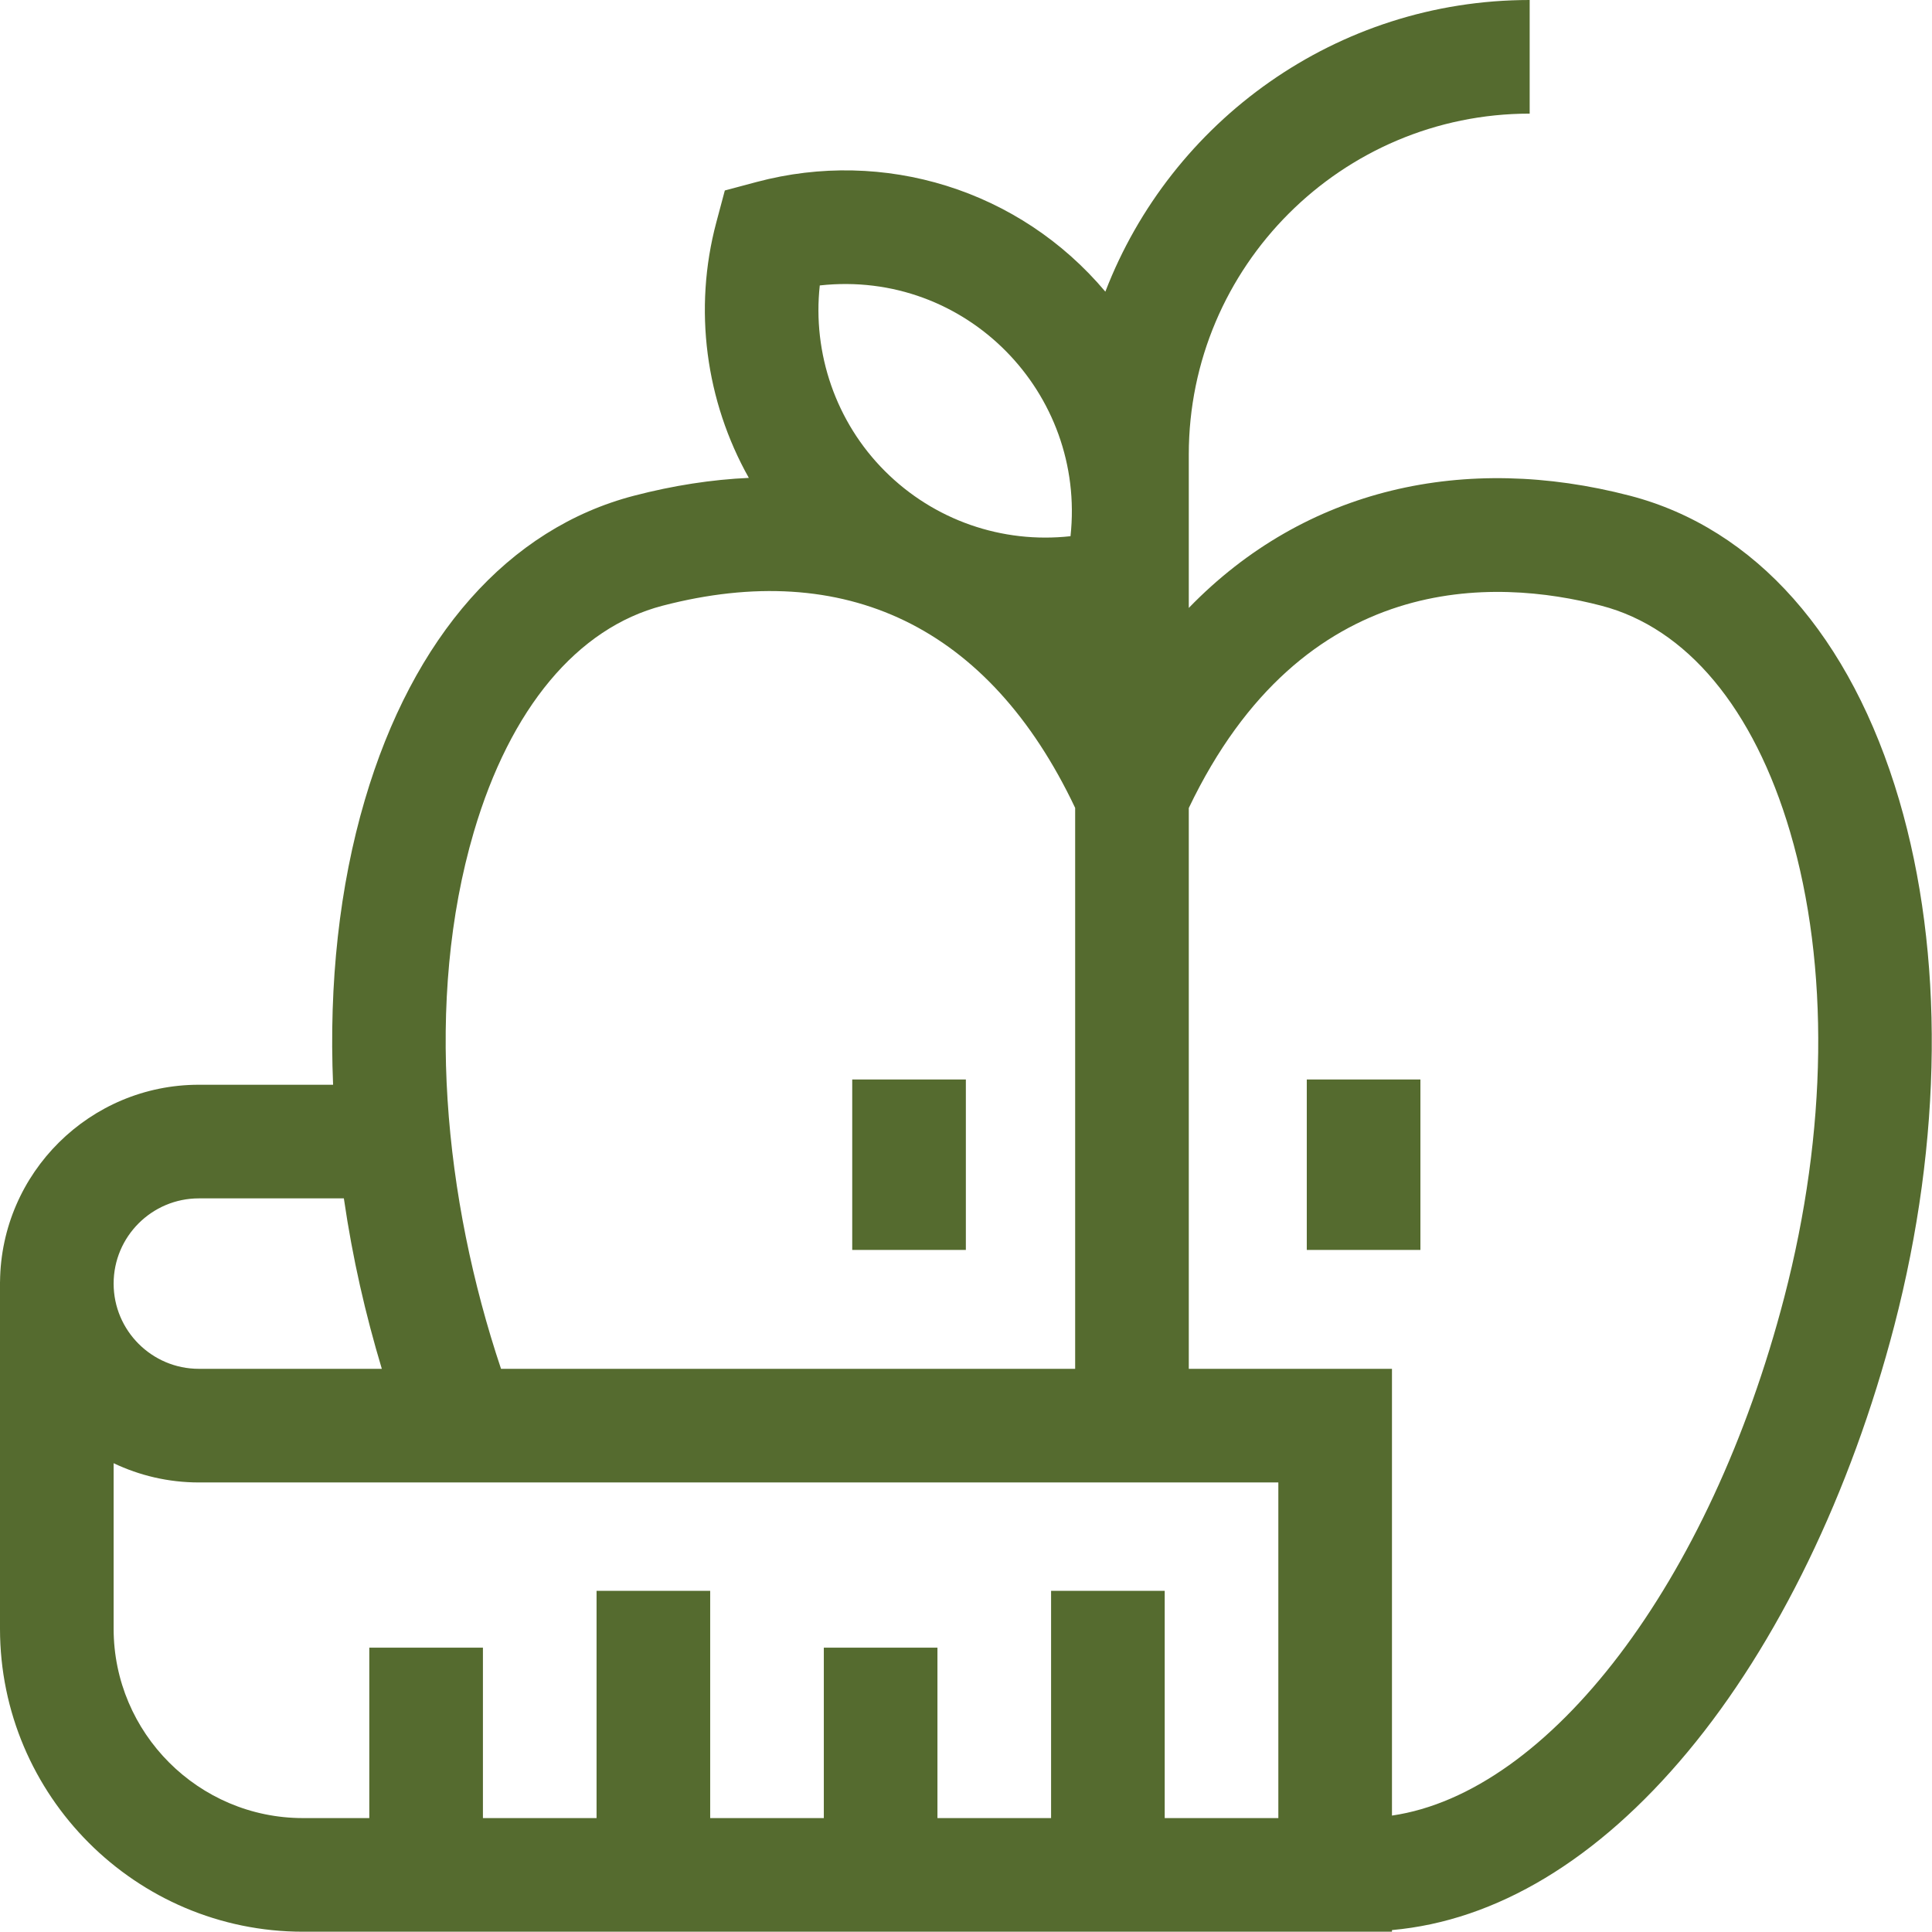 <?xml version="1.0" encoding="UTF-8"?>
<svg xmlns="http://www.w3.org/2000/svg" width="54" height="54" viewBox="0 0 54 54" fill="none">
  <path d="M36.525 30.172H39.701V34.936H36.525V30.172Z" fill="#556B2F"></path>
  <path d="M23.82 30.172H26.996V34.936H23.82V30.172Z" fill="#556B2F"></path>
  <path d="M53.082 22.36C51.737 17.788 49.064 14.767 45.555 13.855C40.968 12.662 36.492 13.623 33.227 16.992V12.704C33.227 7.45 37.501 3.176 42.755 3.176V0C37.353 0 32.729 3.389 30.895 8.152C28.497 5.301 24.707 4.137 21.146 5.087L20.259 5.324L20.022 6.212C19.372 8.646 19.726 11.215 20.93 13.357C19.896 13.404 18.825 13.568 17.723 13.855C14.214 14.767 11.541 17.788 10.197 22.36C9.486 24.775 9.191 27.485 9.31 30.319H5.558C2.511 30.319 0.03 32.783 0.001 35.824H0V45.522C0 50.192 3.799 53.992 8.469 53.992H38.906V53.946C41.819 53.688 44.655 51.986 47.168 48.969C49.681 45.953 51.732 41.721 52.946 37.054C54.295 31.866 54.343 26.648 53.082 22.36ZM22.913 7.978C27.009 7.528 30.356 10.991 29.921 14.987C28.007 15.198 26.106 14.54 24.733 13.167C23.364 11.799 22.706 9.877 22.913 7.978ZM13.243 23.256C14.261 19.796 16.136 17.549 18.522 16.929C23.603 15.607 27.639 17.49 30.051 22.581V38.259C28.472 38.259 15.598 38.259 14.004 38.259C12.415 33.517 11.862 27.953 13.243 23.256ZM5.558 33.495H9.611C9.858 35.189 10.213 36.726 10.672 38.259H5.558C4.244 38.259 3.176 37.19 3.176 35.877C3.176 34.563 4.244 33.495 5.558 33.495ZM35.73 50.816H32.554V44.464H29.378V50.816H26.202V46.052H23.026V50.816H19.85V44.464H16.674V50.816H13.498V46.052H10.322V50.816H8.469C5.551 50.816 3.176 48.441 3.176 45.522V40.897C3.898 41.241 4.706 41.435 5.558 41.435H35.73V50.816ZM49.872 36.255C47.791 44.258 43.298 50.106 38.906 50.746V38.259H33.227V22.584C36.424 15.897 41.805 16.161 44.756 16.929C47.142 17.549 49.017 19.796 50.035 23.256C51.136 27 51.078 31.616 49.872 36.255Z" fill="#556B2F"></path>
</svg>

